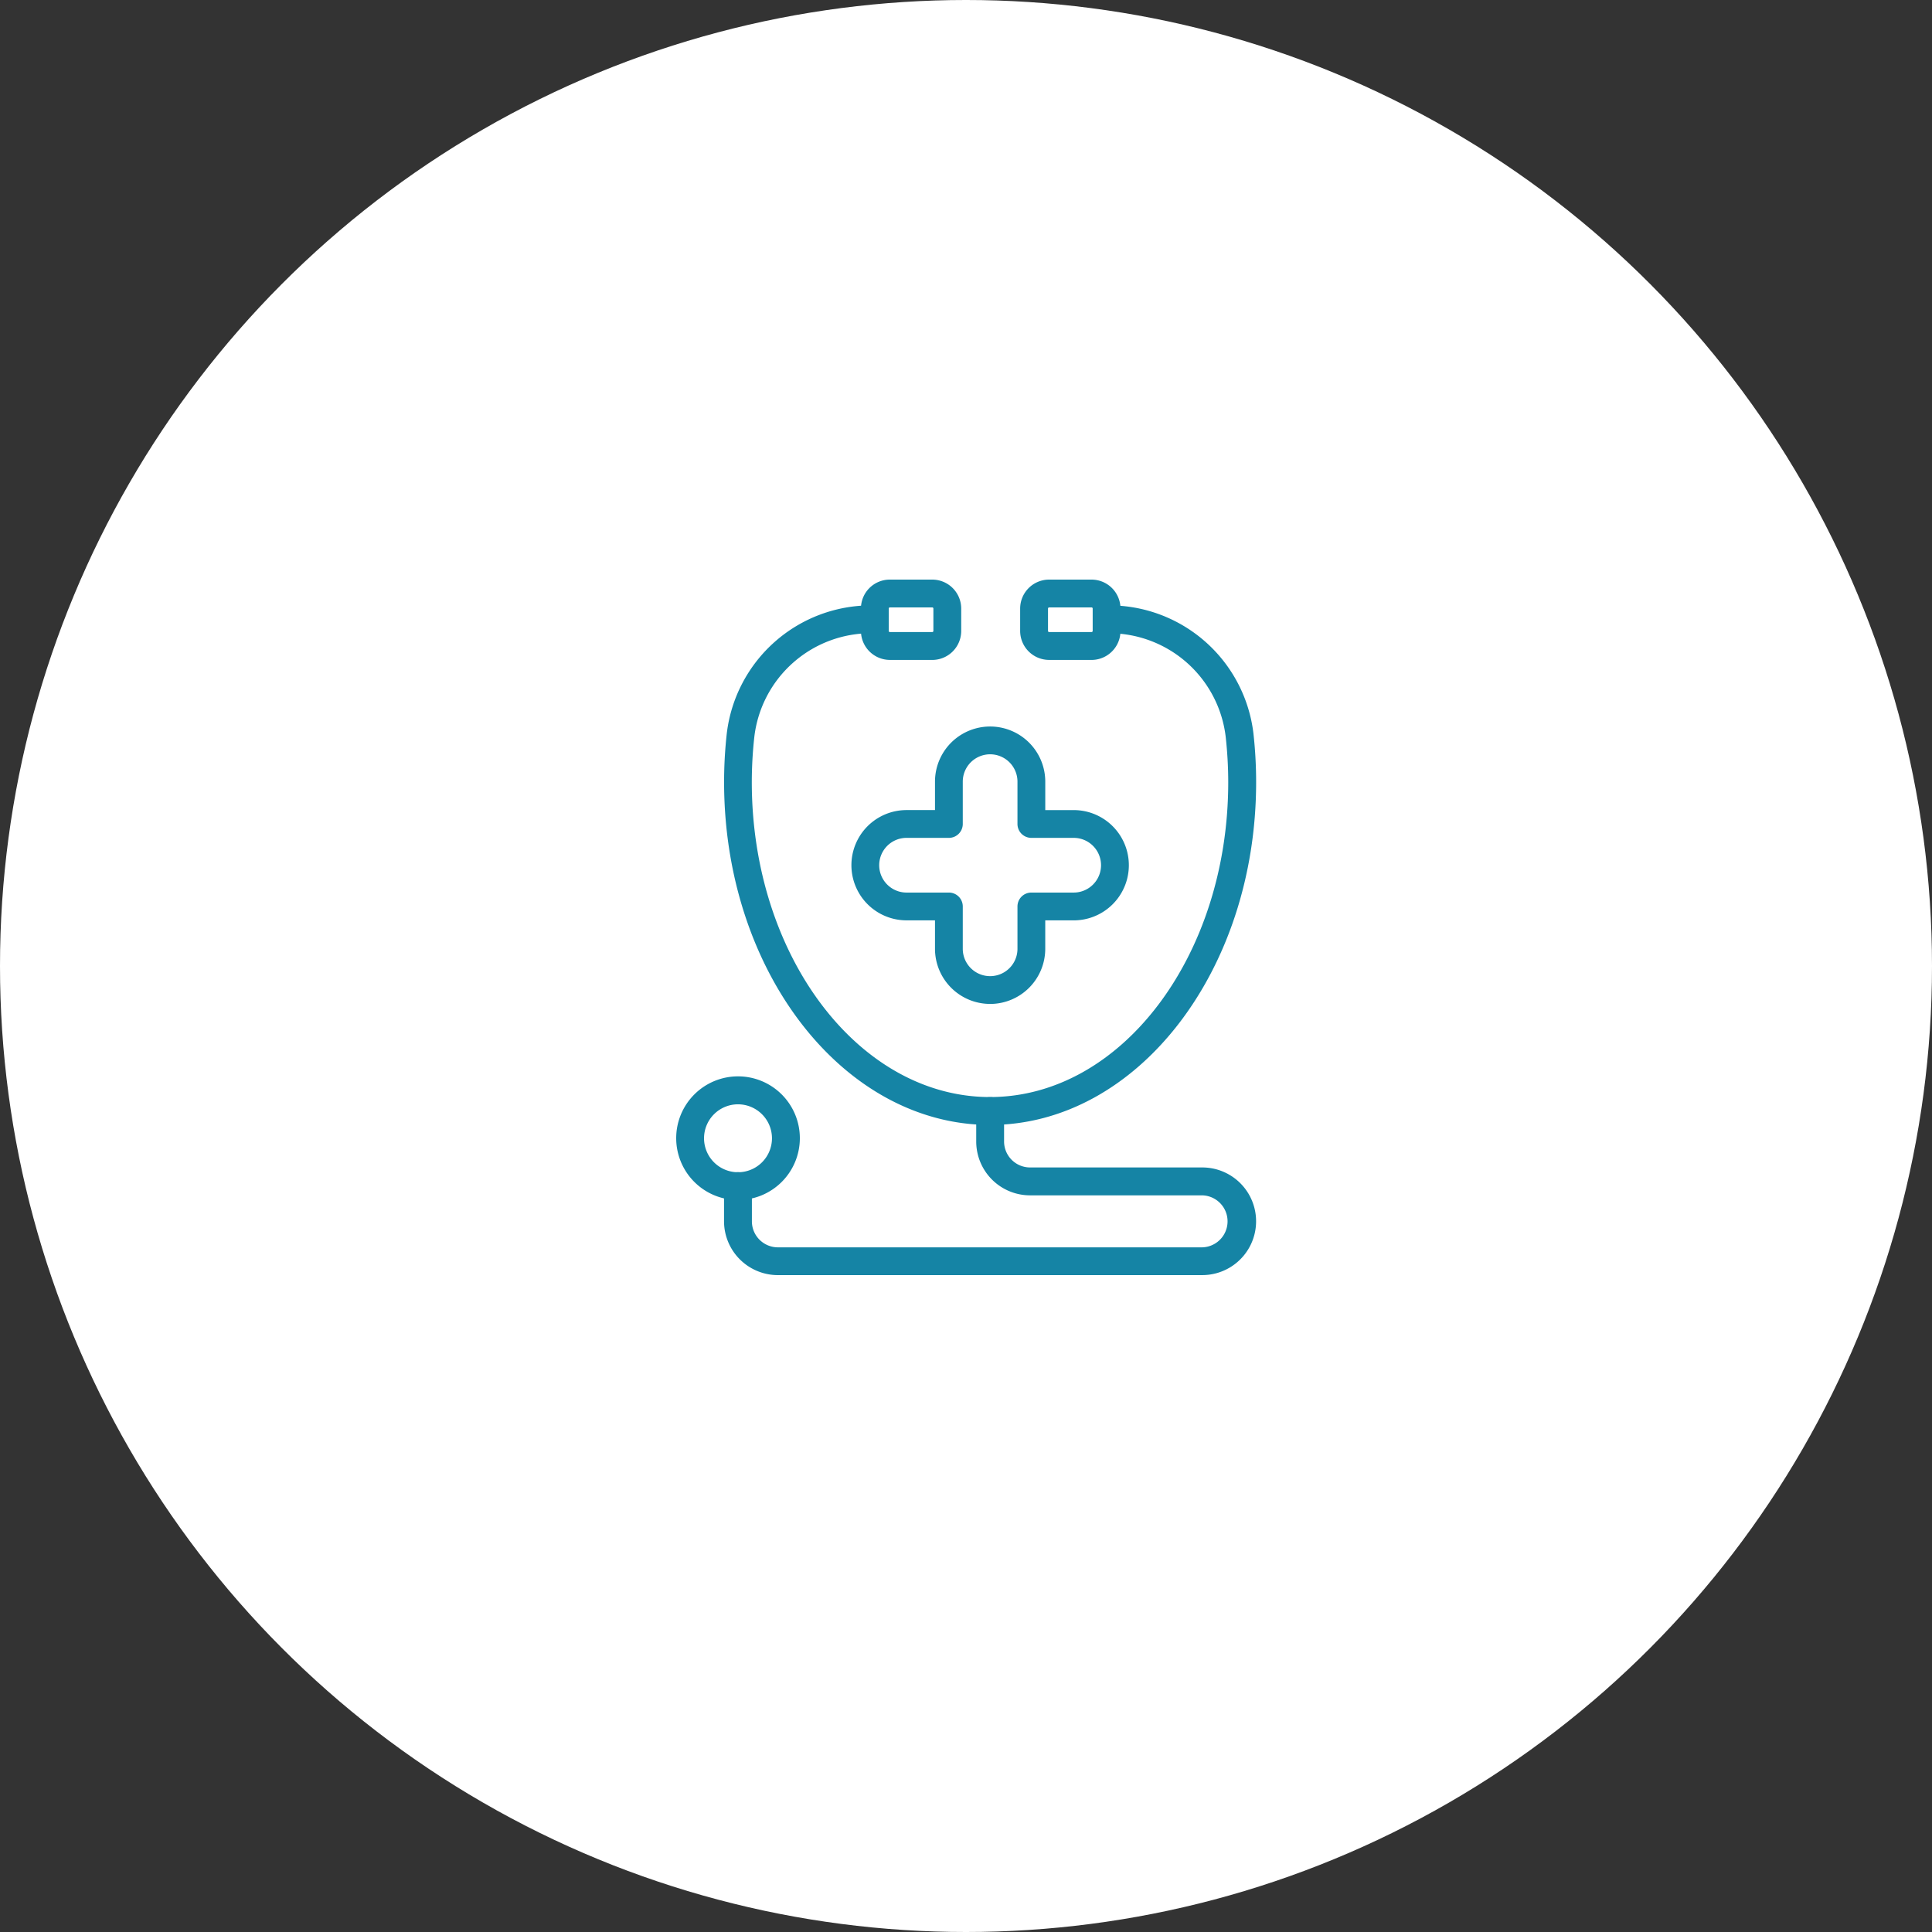 <svg xmlns="http://www.w3.org/2000/svg" width="100" height="100" viewBox="0 0 100 100">
  <rect x="0" y="0" width="100" height="100" fill="#333333" stroke="none"/>
  <g id="Group_214" data-name="Group 214" transform="translate(-250 -3507)">
    <circle id="bg_white" cx="50" cy="50" r="50" transform="translate(250 3507)" fill="#fff"/>
    <g id="icn" transform="translate(285 3537)">
      <path id="Path_91" data-name="Path 91" d="M14.517,27.292C6.923,27.292.748,19.334.748,9.552A22.75,22.75,0,0,1,.887,7.03,7.516,7.516,0,0,1,8.415.4a.721.721,0,0,1,0,1.442,6.072,6.072,0,0,0-6.1,5.346,21.429,21.429,0,0,0-.133,2.36c0,8.986,5.532,16.3,12.33,16.3s12.33-7.312,12.33-16.3a21.429,21.429,0,0,0-.133-2.36,6.075,6.075,0,0,0-6.1-5.346.721.721,0,0,1,0-1.442A7.516,7.516,0,0,1,28.147,7.03a22.75,22.75,0,0,1,.139,2.522c0,9.781-6.175,17.74-13.769,17.74" transform="translate(1.731 0.935)" fill="#1584a5"/>
      <path id="Path_92" data-name="Path 92" d="M6.574,4.157H4.38a1.5,1.5,0,0,1-1.495-1.5V1.495A1.493,1.493,0,0,1,4.38,0H6.574a1.5,1.5,0,0,1,1.5,1.495V2.658a1.5,1.5,0,0,1-1.5,1.5M4.38,1.439a.056.056,0,0,0-.056.056V2.658a.054.054,0,0,0,.056.056H6.574a.057.057,0,0,0,.06-.056V1.495a.059.059,0,0,0-.06-.056Z" transform="translate(6.678)" fill="#1584a5"/>
      <path id="Path_93" data-name="Path 93" d="M9.064,4.157h-2.2a1.5,1.5,0,0,1-1.495-1.5V1.495A1.5,1.5,0,0,1,6.867,0h2.2a1.5,1.5,0,0,1,1.495,1.495V2.658a1.5,1.5,0,0,1-1.495,1.5m-2.2-2.718a.058.058,0,0,0-.056.056V2.658a.056.056,0,0,0,.056.056h2.2a.056.056,0,0,0,.056-.056V1.495a.058.058,0,0,0-.056-.056Z" transform="translate(12.434)" fill="#1584a5"/>
      <path id="Path_94" data-name="Path 94" d="M25.5,17.293H3.535A2.789,2.789,0,0,1,.747,14.509V12.686a.721.721,0,0,1,1.442,0v1.823a1.347,1.347,0,0,0,1.346,1.346H25.5a1.346,1.346,0,0,0,0-2.691h-8.92A2.788,2.788,0,0,1,13.8,10.379V8.8a.721.721,0,0,1,1.442,0v1.578a1.345,1.345,0,0,0,1.342,1.342H25.5a2.786,2.786,0,0,1,0,5.572" transform="translate(1.729 18.707)" fill="#1584a5"/>
      <path id="Path_95" data-name="Path 95" d="M3.2,14.153a3.2,3.2,0,1,1,3.2-3.2,3.2,3.2,0,0,1-3.2,3.2M3.2,9.2a1.758,1.758,0,1,0,1.757,1.76A1.76,1.76,0,0,0,3.2,9.2" transform="translate(0 17.959)" fill="#1584a5"/>
      <path id="Path_96" data-name="Path 96" d="M9.915,16.653A2.856,2.856,0,0,1,7.062,13.8V12.327H5.59a2.854,2.854,0,0,1,0-5.708H7.062V5.148a2.854,2.854,0,1,1,5.708,0V6.62h1.472a2.854,2.854,0,1,1,0,5.708H12.769V13.8a2.856,2.856,0,0,1-2.854,2.854M5.59,8.058a1.415,1.415,0,0,0,0,2.831H7.781a.719.719,0,0,1,.719.719V13.8a1.415,1.415,0,0,0,2.831,0V11.608a.719.719,0,0,1,.719-.719h2.191a1.415,1.415,0,1,0,0-2.831H12.05a.719.719,0,0,1-.719-.719V5.148a1.415,1.415,0,1,0-2.831,0V7.339a.719.719,0,0,1-.719.719Z" transform="translate(6.333 5.31)" fill="#1584a5"/>
    </g>
  </g>
</svg>
